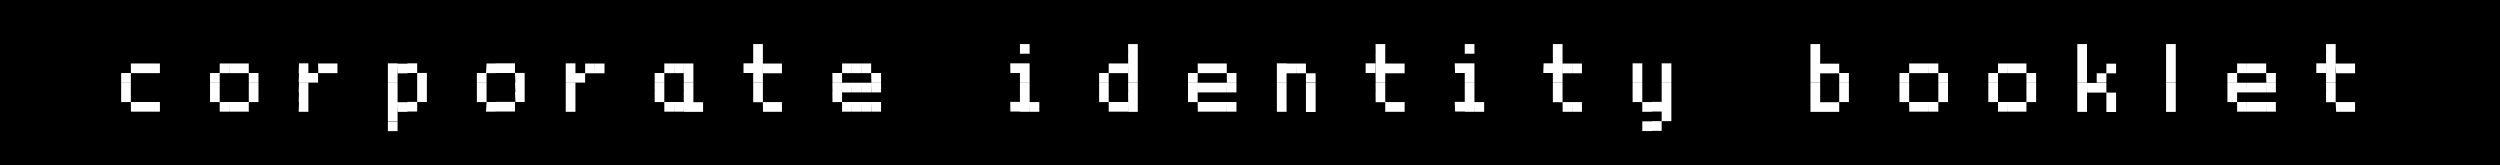 <svg xmlns="http://www.w3.org/2000/svg" viewBox="0 0 227 15"><defs><style>.cls-1{fill:#fff;}</style></defs><title>ci puka</title><g id="Layer_2" data-name="Layer 2"><g id="Layer_1-2" data-name="Layer 1"><rect width="227" height="15"/><path class="cls-1" d="M11,6.63h.88V7.5H11Zm0,.88h.88v.88H11Zm0,.88h.88v.88H11Zm.88-2.63h.88v.88h-.87Zm0,3.5h.88v.88h-.87Zm.88-3.5h.88v.88h-.88Zm0,3.5h.88v.88h-.88Zm.88-3.5h.88v.88h-.88Zm0,3.5h.88v.88h-.88Z"/><path class="cls-1" d="M19.07,6.63h.88V7.5h-.88Zm0,.88h.88v.88h-.88Zm0,.88h.88v.88h-.88Zm.88-2.63h.88v.88h-.88Zm0,3.5h.88v.88h-.88Zm.88-3.5h.88v.88h-.87Zm0,3.5h.88v.88h-.87Zm.88-3.5h.88v.88H21.7Zm0,3.5h.88v.88H21.7Zm.88-2.63h.88V7.5h-.88Zm0,.88h.88v.88h-.88Zm0,.88h.88v.88h-.88Z"/><path class="cls-1" d="M27.15,5.75H28v.88h-.88Zm0,.88H28V7.5h-.88Zm0,.88H28v.88h-.88Zm0,.88H28v.88h-.88Zm0,.88H28v.88h-.88ZM28,6.63h.88V7.5H28Zm.88-.87h.88v.88H28.9Zm.88,0h.88v.88h-.88Z"/><path class="cls-1" d="M35.22,5.75h.88v.88h-.88Zm0,.88h.88V7.5h-.88Zm0,.88h.88v.88h-.88Zm0,.88h.88v.88h-.88Zm0,.88h.88v.88h-.88Zm0,.88h.88V11h-.88Zm0,.88h.88v.88h-.88Zm.88-5.25H37v.88h-.88Zm0,3.5H37v.88h-.88ZM37,5.75h.88v.88H37Zm0,3.5h.88v.88H37Zm.88-2.63h.88V7.5h-.88Zm0,.88h.88v.88h-.88Zm0,.88h.88v.88h-.88Z"/><path class="cls-1" d="M43.3,6.63h.88V7.5H43.3Zm0,.88h.88v.88H43.3Zm0,.88h.88v.88H43.3Zm.88-2.63H45v.88h-.87Zm0,3.5H45v.88h-.87ZM45,5.75h.88v.88H45Zm0,3.5h.88v.88H45Zm.88-3.5h.88v.88h-.88Zm0,3.5h.88v.88h-.88Zm.88-2.63h.88V7.5H46.8Zm0,.88h.88v.88H46.8Zm0,.88h.88v.88H46.8Z"/><path class="cls-1" d="M51.37,5.75h.88v.88h-.88Zm0,.88h.88V7.5h-.88Zm0,.88h.88v.88h-.88Zm0,.88h.88v.88h-.88Zm0,.88h.88v.88h-.88Zm.88-2.63h.88V7.5h-.88Zm.88-.87H54v.88h-.87Zm.88,0h.88v.88H54Z"/><path class="cls-1" d="M59.44,6.63h.88V7.5h-.87Zm0,.88h.88v.88h-.87Zm0,.88h.88v.88h-.87Zm.88-2.63h.88v.88h-.88Zm0,3.5h.88v.88h-.88Zm.88-3.5h.88v.88h-.87Zm0,3.5h.88v.88h-.87Zm.88-3.5h.88v.88h-.87Zm0,.88h.88V7.5h-.87Zm0,.88h.88v.88h-.87Zm0,.88h.88v.88h-.87Zm0,.88h.88v.88h-.87Zm.88,0h.88v.88h-.88Z"/><path class="cls-1" d="M67.51,5.75h.88v.88h-.88ZM68.39,4h.88v.88h-.88Zm0,.88h.88v.88h-.88Zm0,.88h.88v.88h-.88Zm0,.88h.88V7.5h-.88Zm0,.88h.88v.88h-.88Zm0,.88h.88v.88h-.88Zm.88-2.63h.88v.88h-.87Zm0,3.5h.88v.88h-.87Zm.88-3.5H71v.88h-.88Zm0,3.5H71v.88h-.88Z"/><path class="cls-1" d="M75.58,6.63h.88V7.5h-.87Zm0,.88h.88v.88h-.87Zm0,.88h.88v.88h-.87Zm.88-2.63h.88v.88h-.88Zm0,1.75h.88v.88h-.88Zm0,1.75h.88v.88h-.88Zm.88-3.5h.88v.88h-.87Zm0,1.75h.88v.88h-.87Zm0,1.75h.88v.88h-.87Zm.88-3.5h.88v.88h-.87Zm0,1.75h.88v.88h-.87Zm0,1.75h.88v.88h-.87Zm.88-2.63H80V7.5h-.88Zm0,.88H80v.88h-.88Zm0,1.75H80v.88h-.88Z"/><path class="cls-1" d="M91.73,5.75h.88v.88h-.87Zm0,3.5h.88v.88h-.87ZM92.61,4h.88v.88h-.88Zm0,1.75h.88v.88h-.88Zm0,.88h.88V7.5h-.88Zm0,.88h.88v.88h-.88Zm0,.88h.88v.88h-.88Zm0,.88h.88v.88h-.88Zm.88,0h.88v.88h-.87Z"/><path class="cls-1" d="M99.8,6.63h.87V7.5H99.8Zm0,.88h.87v.88H99.8Zm0,.88h.87v.88H99.8Zm.87-2.63h.88v.88h-.88Zm0,3.5h.88v.88h-.88Zm.88-3.5h.88v.88h-.88Zm0,3.5h.88v.88h-.88ZM102.43,4h.88v.88h-.87Zm0,.88h.88v.88h-.87Zm0,.88h.88v.88h-.87Zm0,.88h.88V7.5h-.87Zm0,.88h.88v.88h-.87Zm0,.88h.88v.88h-.87Zm0,.88h.88v.88h-.87Z"/><path class="cls-1" d="M107.87,6.63h.88V7.5h-.88Zm0,.88h.88v.88h-.88Zm0,.88h.88v.88h-.88Zm.88-2.63h.88v.88h-.87Zm0,1.75h.88v.88h-.87Zm0,1.75h.88v.88h-.87Zm.88-3.5h.88v.88h-.88Zm0,1.75h.88v.88h-.88Zm0,1.75h.88v.88h-.88Zm.88-3.5h.88v.88h-.88Zm0,1.75h.88v.88h-.88Zm0,1.75h.88v.88h-.88Zm.88-2.63h.88V7.5h-.87Zm0,.88h.88v.88h-.87Zm0,1.75h.88v.88h-.87Z"/><path class="cls-1" d="M115.94,5.75h.88v.88h-.88Zm0,.88h.88V7.5h-.88Zm0,.88h.88v.88h-.88Zm0,.88h.88v.88h-.88Zm0,.88h.88v.88h-.88Zm.88-3.5h.88v.88h-.88Zm.88,0h.88v.88h-.87Zm.88.88h.88V7.5h-.88Zm0,.88h.88v.88h-.88Zm0,.88h.88v.88h-.88Zm0,.88h.88v.88h-.88Z"/><path class="cls-1" d="M124,5.75h.88v.88H124ZM124.9,4h.88v.88h-.87Zm0,.88h.88v.88h-.87Zm0,.88h.88v.88h-.87Zm0,.88h.88V7.5h-.87Zm0,.88h.88v.88h-.87Zm0,.88h.88v.88h-.87Zm.88-2.63h.88v.88h-.88Zm0,3.5h.88v.88h-.88Zm.88-3.5h.88v.88h-.88Zm0,3.5h.88v.88h-.88Z"/><path class="cls-1" d="M132.09,5.75H133v.88h-.88Zm0,3.5H133v.88h-.88ZM133,4h.88v.88H133Zm0,1.75h.88v.88H133Zm0,.88h.88V7.5H133Zm0,.88h.88v.88H133Zm0,.88h.88v.88H133Zm0,.88h.88v.88H133Zm.88,0h.88v.88h-.87Z"/><path class="cls-1" d="M140.16,5.75H141v.88h-.87ZM141,4h.88v.88H141Zm0,.88h.88v.88H141Zm0,.88h.88v.88H141Zm0,.88h.88V7.5H141Zm0,.88h.88v.88H141Zm0,.88h.88v.88H141Zm.88-2.63h.88v.88h-.87Zm0,3.5h.88v.88h-.87Zm.88-3.5h.88v.88h-.87Zm0,3.5h.88v.88h-.87Z"/><path class="cls-1" d="M148.24,5.75h.88v.88h-.88Zm0,.88h.88V7.5h-.88Zm0,.88h.88v.88h-.88Zm0,.88h.88v.88h-.88Zm.88.88H150v.88h-.88Zm0,1.75H150v.88h-.88ZM150,9.25h.88v.88H150ZM150,11h.88v.88H150Zm.88-5.25h.88v.88h-.88Zm0,.88h.88V7.5h-.88Zm0,.88h.88v.88h-.88Zm0,.88h.88v.88h-.88Zm0,.88h.88v.88h-.88Zm0,.88h.88V11h-.88Z"/><path class="cls-1" d="M164.39,4h.88v.88h-.88Zm0,.88h.88v.88h-.88Zm0,.88h.88v.88h-.88Zm0,.88h.88V7.5h-.88Zm0,.88h.88v.88h-.88Zm0,.88h.88v.88h-.88Zm0,.88h.88v.88h-.88Zm.88-3.5h.88v.88h-.88Zm0,3.5h.88v.88h-.88Zm.88-3.5H167v.88h-.87Zm0,3.5H167v.88h-.87ZM167,6.63h.88V7.5H167Zm0,.88h.88v.88H167Zm0,.88h.88v.88H167Z"/><path class="cls-1" d="M172.47,6.63h.88V7.5h-.88Zm0,.88h.88v.88h-.88Zm0,.88h.88v.88h-.88Zm.88-2.63h.88v.88h-.87Zm0,3.5h.88v.88h-.87Zm.88-3.5h.88v.88h-.88Zm0,3.5h.88v.88h-.88Zm.88-3.5H176v.88h-.88Zm0,3.5H176v.88h-.88ZM176,6.63h.88V7.5H176Zm0,.88h.88v.88H176Zm0,.88h.88v.88H176Z"/><path class="cls-1" d="M180.54,6.63h.88V7.5h-.88Zm0,.88h.88v.88h-.88Zm0,.88h.88v.88h-.88Zm.88-2.63h.88v.88h-.88Zm0,3.5h.88v.88h-.88Zm.88-3.5h.88v.88h-.87Zm0,3.5h.88v.88h-.87Zm.88-3.5H184v.88h-.88Zm0,3.5H184v.88h-.88ZM184,6.63h.88V7.5H184Zm0,.88h.88v.88H184Zm0,.88h.88v.88H184Z"/><path class="cls-1" d="M188.62,4h.88v.88h-.88Zm0,.88h.88v.88h-.88Zm0,.88h.88v.88h-.88Zm0,.88h.88V7.5h-.88Zm0,.88h.88v.88h-.88Zm0,.88h.88v.88h-.88Zm0,.88h.88v.88h-.88Zm.88-1.75h.88v.88h-.87Zm.88-.88h.88V7.5h-.88Zm0,.88h.88v.88h-.88Zm.88-1.75h.88v.88h-.88Zm0,2.63h.88v.88h-.88Zm0,.88h.88v.88h-.88Z"/><path class="cls-1" d="M196.68,4h.88v.88h-.88Zm0,.88h.88v.88h-.88Zm0,.88h.88v.88h-.88Zm0,.88h.88V7.5h-.88Zm0,.88h.88v.88h-.88Zm0,.88h.88v.88h-.88Zm0,.88h.88v.88h-.88Z"/><path class="cls-1" d="M202.25,6.63h.88V7.5h-.88Zm0,.88h.88v.88h-.88Zm0,.88h.88v.88h-.88Zm.88-2.63H204v.88h-.87Zm0,1.75H204v.88h-.87Zm0,1.75H204v.88h-.87Zm.88-3.5h.88v.88H204Zm0,1.75h.88v.88H204Zm0,1.75h.88v.88H204Zm.88-3.5h.88v.88h-.88Zm0,1.75h.88v.88h-.88Zm0,1.75h.88v.88h-.88Zm.88-2.63h.88V7.5h-.87Zm0,.88h.88v.88h-.87Zm0,1.75h.88v.88h-.87Z"/><path class="cls-1" d="M210.32,5.75h.88v.88h-.88ZM211.2,4h.88v.88h-.87Zm0,.88h.88v.88h-.87Zm0,.88h.88v.88h-.87Zm0,.88h.88V7.5h-.87Zm0,.88h.88v.88h-.87Zm0,.88h.88v.88h-.87Zm.88-2.63H213v.88h-.88Zm0,3.5H213v.88h-.88Zm.88-3.5h.88v.88H213Zm0,3.5h.88v.88H213Z"/></g></g></svg>